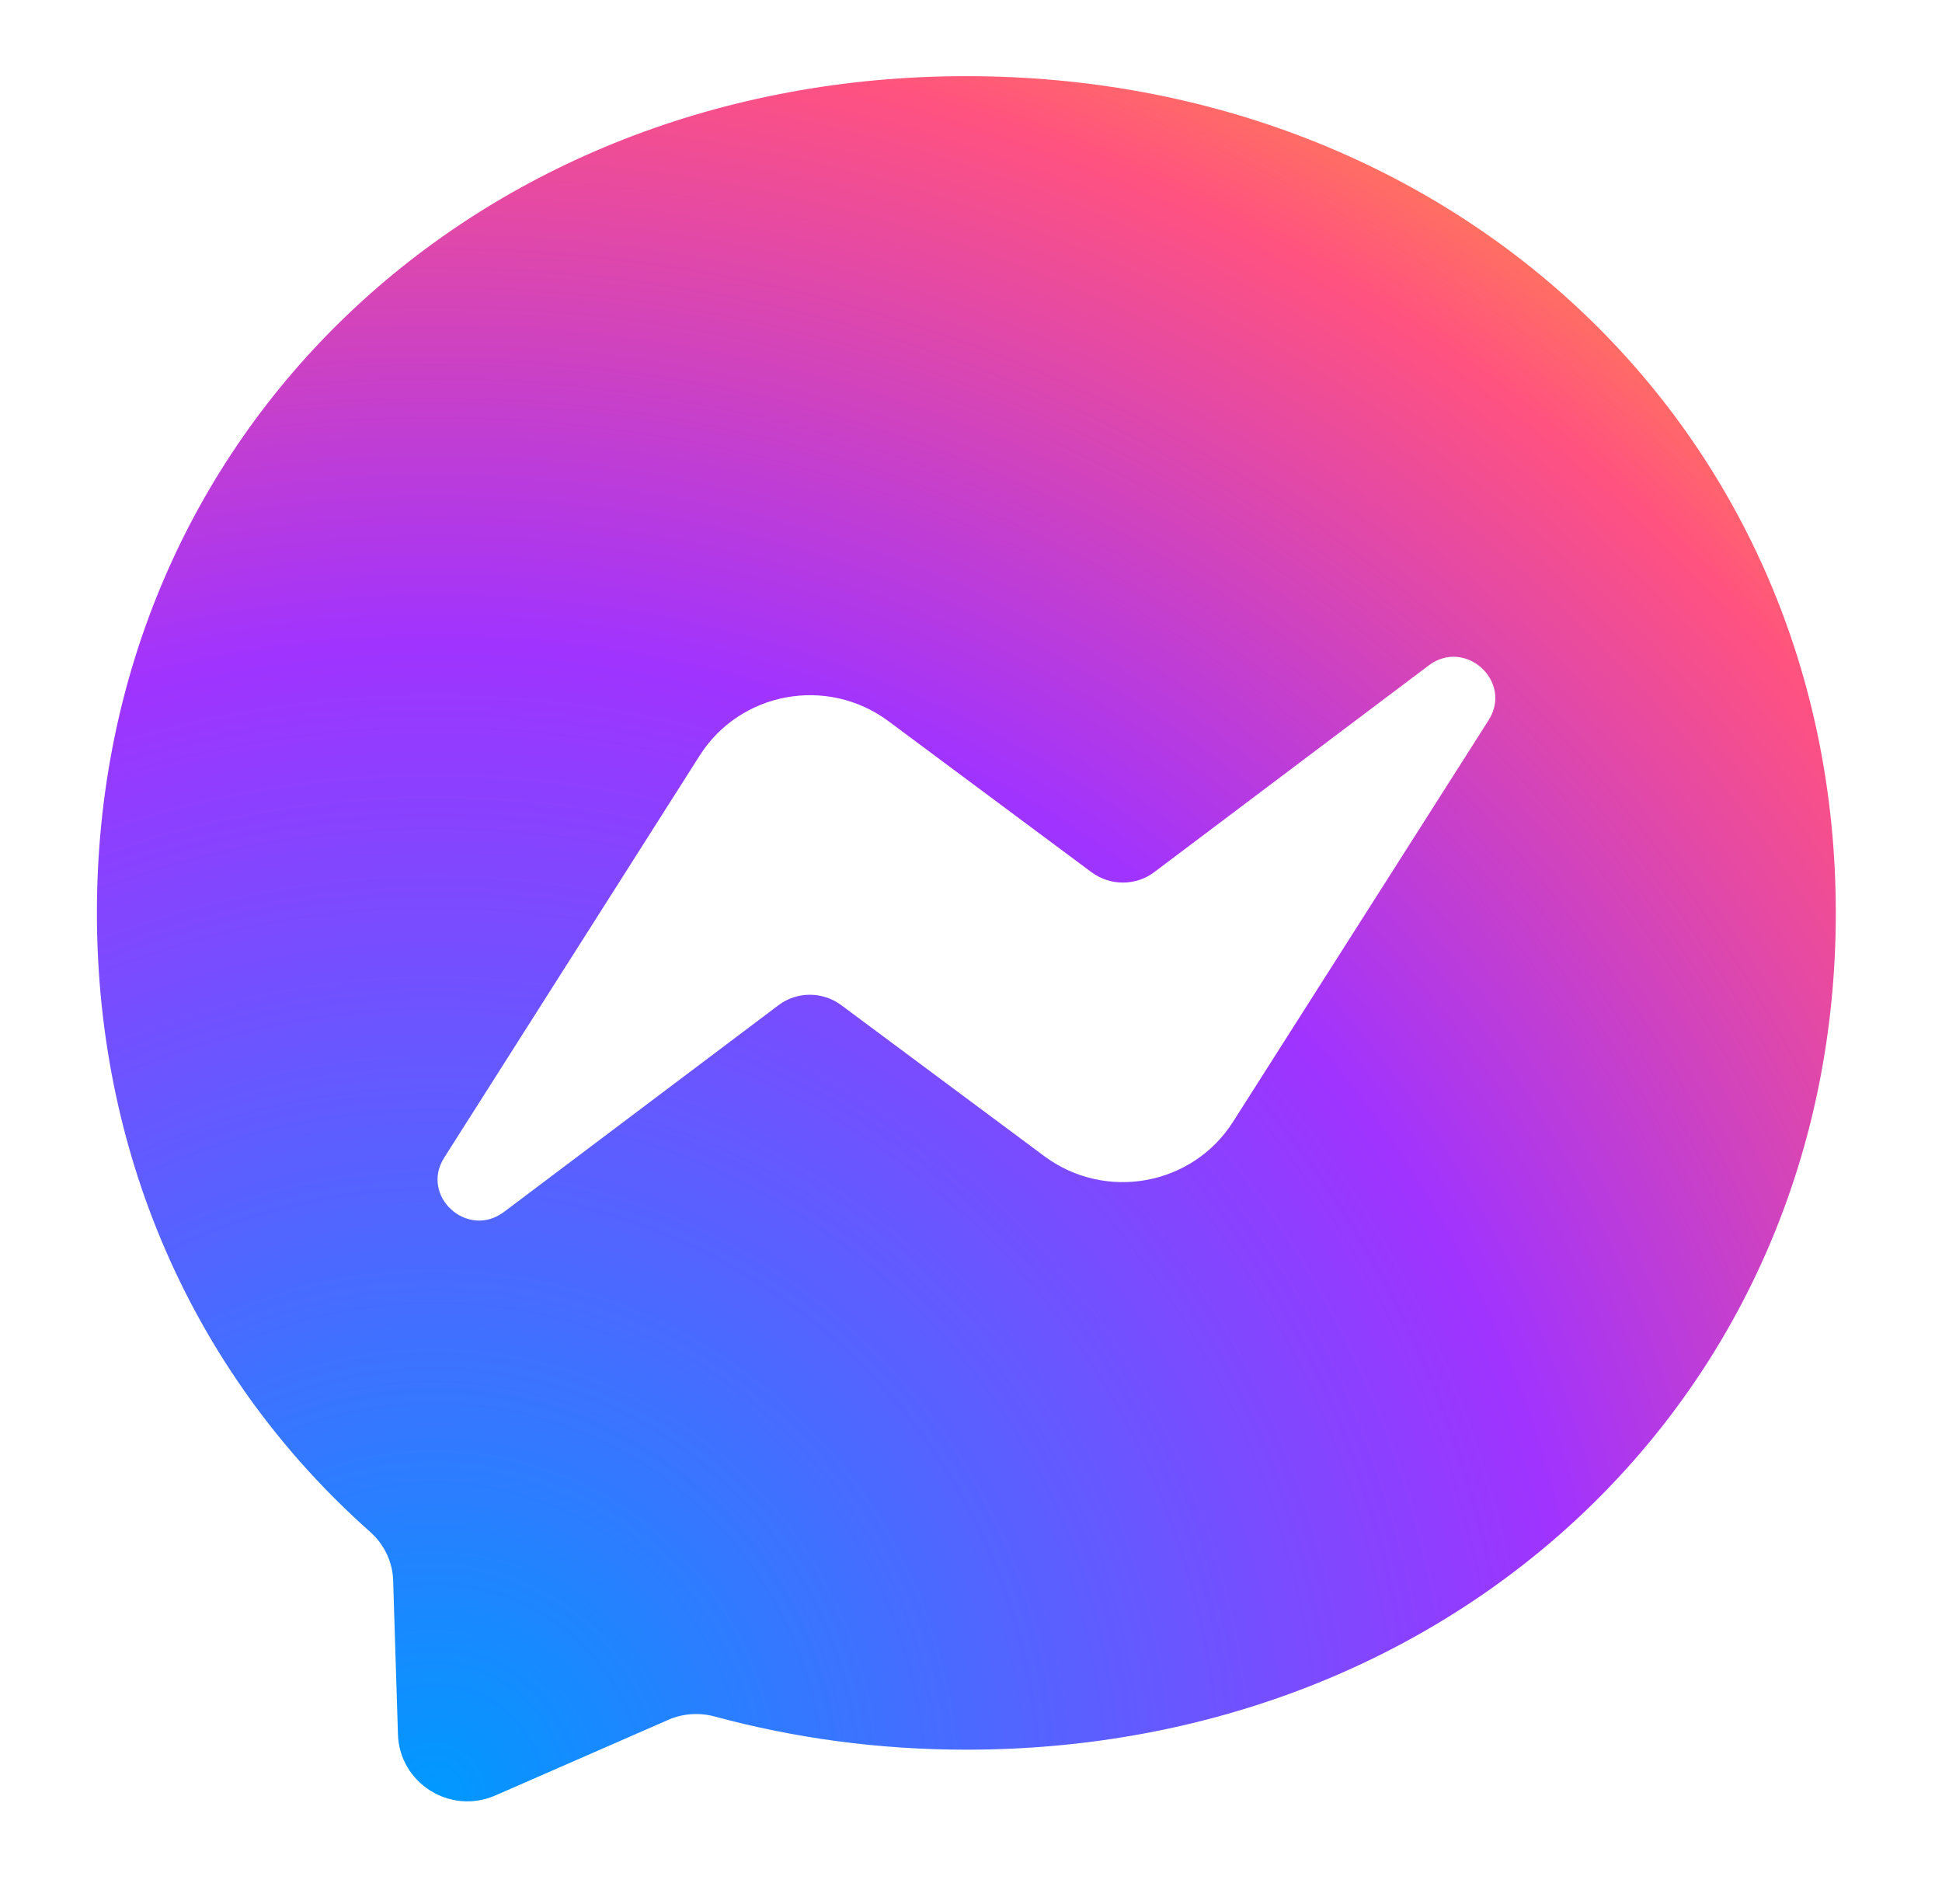 <svg width="51" height="50" viewBox="0 0 51 50" fill="none" xmlns="http://www.w3.org/2000/svg">
<g clip-path="url(#clip0_2208_24609)">
<g filter="url(#filter0_d_2208_24609)">
<path d="M25.378 2C12.517 2 2.545 11.349 2.545 23.971C2.545 30.574 5.273 36.282 9.715 40.223C10.086 40.551 10.314 41.016 10.325 41.514L10.451 45.546C10.491 46.831 11.827 47.669 13.014 47.148L17.546 45.166C17.929 44.996 18.363 44.968 18.768 45.076C20.851 45.642 23.066 45.948 25.378 45.948C38.239 45.948 48.211 36.599 48.211 23.977C48.211 11.355 38.239 2 25.378 2Z" fill="url(#paint0_radial_2208_24609)"/>
<path d="M11.667 30.398L18.374 19.842C19.442 18.161 21.725 17.747 23.329 18.936L28.666 22.906C29.157 23.268 29.831 23.268 30.316 22.9L37.52 17.475C38.479 16.751 39.735 17.894 39.096 18.908L32.383 29.457C31.315 31.139 29.032 31.553 27.428 30.364L22.09 26.394C21.6 26.032 20.926 26.032 20.441 26.4L13.237 31.825C12.278 32.549 11.022 31.411 11.667 30.398V30.398Z" fill="white"/>
</g>
</g>
<defs>
<filter id="filter0_d_2208_24609" x="-7.19" y="-7.735" width="65.135" height="64.774" filterUnits="userSpaceOnUse" color-interpolation-filters="sRGB">
<feFlood flood-opacity="0" result="BackgroundImageFix"/>
<feColorMatrix in="SourceAlpha" type="matrix" values="0 0 0 0 0 0 0 0 0 0 0 0 0 0 0 0 0 0 127 0" result="hardAlpha"/>
<feOffset/>
<feGaussianBlur stdDeviation="4.867"/>
<feComposite in2="hardAlpha" operator="out"/>
<feColorMatrix type="matrix" values="0 0 0 0 0 0 0 0 0 0 0 0 0 0 0 0 0 0 0.05 0"/>
<feBlend mode="normal" in2="BackgroundImageFix" result="effect1_dropShadow_2208_24609"/>
<feBlend mode="normal" in="SourceGraphic" in2="effect1_dropShadow_2208_24609" result="shape"/>
</filter>
<radialGradient id="paint0_radial_2208_24609" cx="0" cy="0" r="1" gradientUnits="userSpaceOnUse" gradientTransform="translate(11.336 47.05) scale(49.776 49.378)">
<stop stop-color="#0099FF"/>
<stop offset="0.61" stop-color="#A033FF"/>
<stop offset="0.935" stop-color="#FF5280"/>
<stop offset="1" stop-color="#FF7061"/>
</radialGradient>
<clipPath id="clip0_2208_24609">
<rect x="0.545" width="49.666" height="49.305" rx="14.514" fill="white"/>
</clipPath>
</defs>
</svg>
